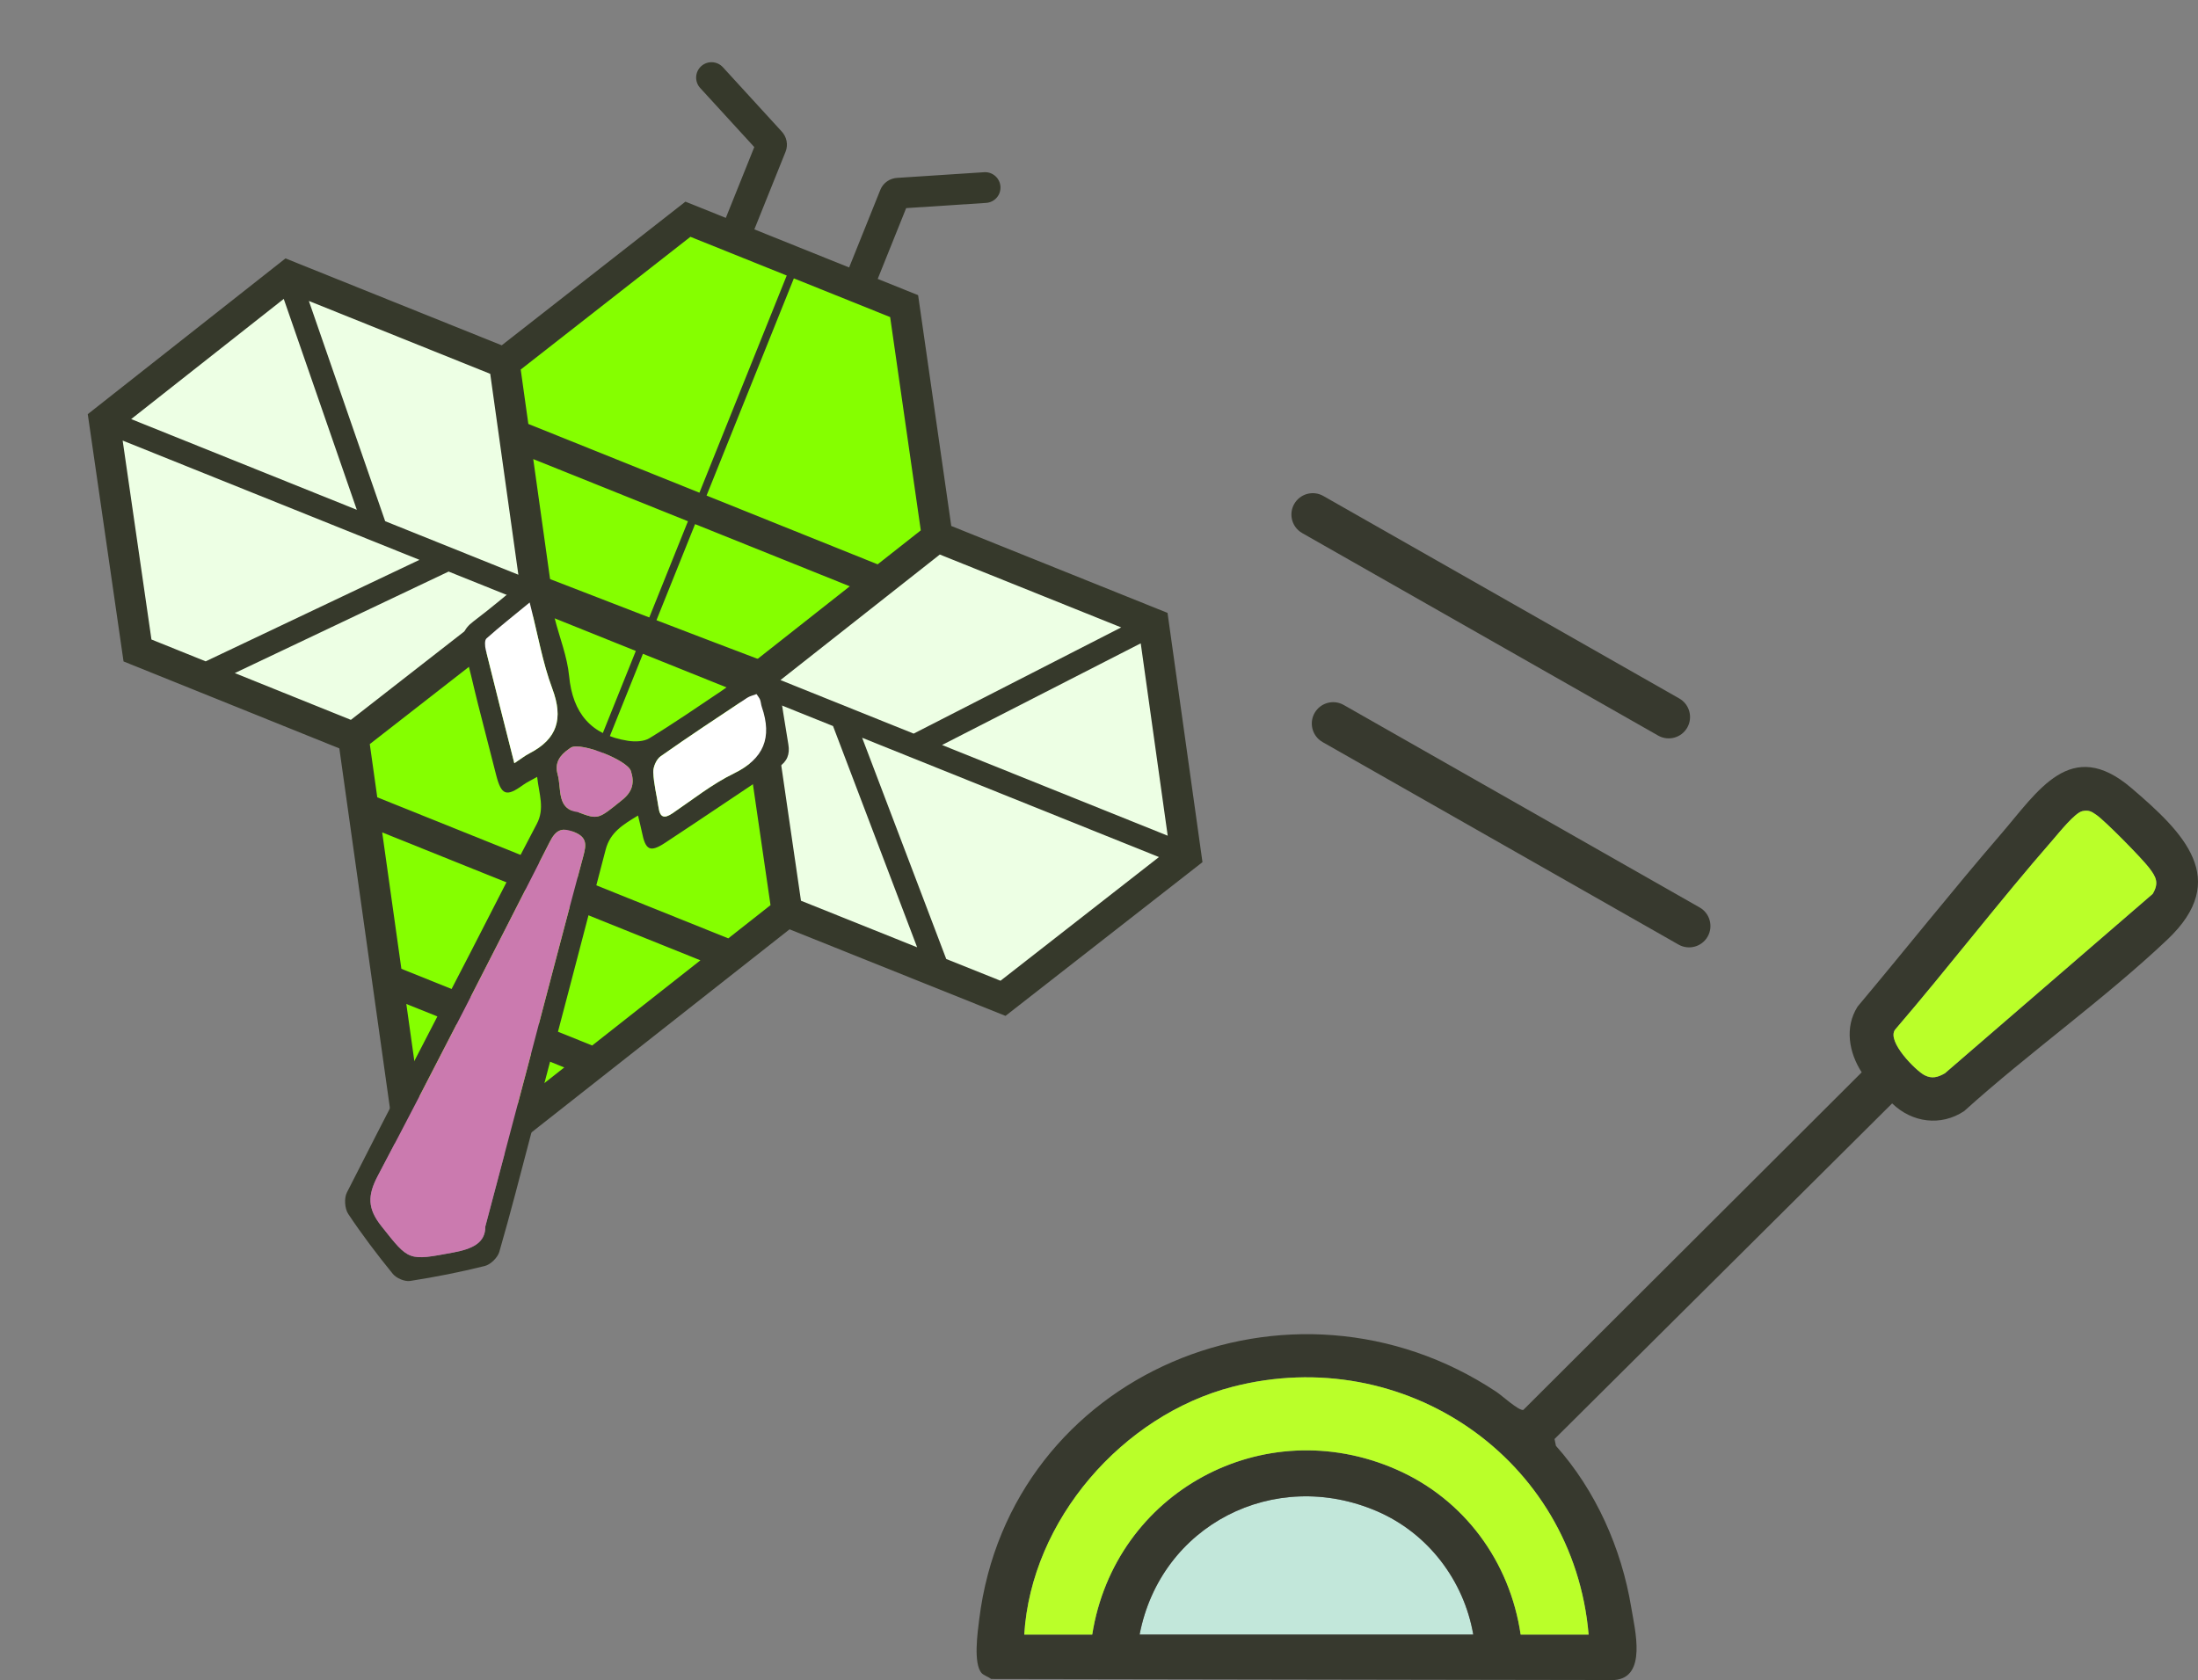 <svg width="777" height="594" viewBox="0 0 777 594" fill="none" xmlns="http://www.w3.org/2000/svg">
<rect x="0" y="0" width="777" height="594" fill="#808080" stroke="none"/>
<path d="M243.19 77.505L178.255 128.292L189.727 210.186L228.057 225.591L281.407 92.864L243.19 77.505Z" fill="#85FF00"/>
<path d="M281.405 92.865L228.055 225.593L266.386 240.998L331.341 189.822L319.622 108.224L281.405 92.865Z" fill="#85FF00"/>
<path d="M189.722 210.183L124.9 260.703L147.573 421.976C147.66 422.607 148.078 423.07 148.593 423.278L228.053 225.589L189.722 210.183Z" fill="#85FF00"/>
<path d="M148.595 423.281C149.11 423.489 149.73 423.437 150.233 423.044L278.211 322.321L266.379 240.99L228.048 225.584L148.589 423.273L148.595 423.281Z" fill="#85FF00"/>
<path d="M101.821 97.571L178.254 128.296L189.725 210.189L124.903 260.709L48.605 229.964L36.858 148.746L101.821 97.571Z" fill="#EDFFE4"/>
<path d="M407.773 220.549L331.34 189.824L266.385 241L278.216 322.331L354.565 352.935L419.252 302.443L407.773 220.549Z" fill="#EDFFE4"/>
<path d="M336.275 185.944L324.556 104.346L310.273 98.608L320.332 73.576L348.594 71.73C351.609 71.535 353.86 68.948 353.662 65.954C353.465 62.96 350.88 60.688 347.886 60.885L317.319 62.877C314.579 62.982 312.205 64.628 311.208 67.104L300.172 94.558L266.667 81.091L277.704 53.636C278.7 51.16 278.116 48.327 276.218 46.359L255.537 23.76C253.512 21.548 250.074 21.391 247.854 23.423C245.642 25.449 245.485 28.887 247.517 31.107L266.641 51.997L256.582 77.029L242.299 71.291L177.364 122.078L100.917 91.352L31.025 146.42L43.673 233.841L119.957 264.584L142.195 422.747C142.549 425.255 144.226 427.395 146.569 428.336C147.74 428.81 148.996 428.943 150.214 428.773C151.433 428.603 152.602 428.113 153.6 427.326L279.11 328.546L355.451 359.149L425.079 304.8L412.728 216.678L336.281 185.952L336.275 185.944ZM333.013 263.385L403.254 227.443L412.786 295.449L333.02 263.385L333.013 263.385ZM281.021 303.868L272.896 248.009L294.481 256.682L324.212 334.902L283.146 318.437L281.028 303.861L281.021 303.868ZM174.35 355.554L141.889 342.504L135.107 294.285L190.089 316.386L174.35 355.554ZM192.619 317.403L247.601 339.504L209.34 369.619L176.88 356.57L192.619 317.403ZM126.134 180.231L46.368 148.167L100.306 105.672L126.135 180.224L126.134 180.231ZM136.16 184.266L109.183 106.395L173.295 132.163L178.21 167.257L183.245 203.187L136.154 184.258L136.16 184.266ZM265.49 234.782L231.343 221.058L245.714 185.297L300.402 207.276L265.49 234.782ZM228.82 220.042L216.839 215.226L194.672 206.317L189.01 165.923L188.502 162.302L243.191 184.281L228.82 220.042ZM180.172 210.739L124.034 254.494L82.998 237.955L158.587 202.067L180.172 210.739ZM133.366 281.871L130.721 263.065L190.596 216.401L224.764 230.135L194.15 306.308L133.365 281.878L133.366 281.871ZM275.895 240.428L332.232 196.046L396.344 221.814L322.98 259.356L275.888 240.427L275.895 240.428ZM325.515 187.492L323.382 189.17L310.254 199.511L249.77 175.204L280.63 98.415L301.164 106.669L314.67 112.101L325.501 187.497L325.515 187.492ZM278.114 97.4L247.254 174.189L186.769 149.882L184.073 130.645L244.066 83.721L278.113 97.407L278.114 97.4ZM43.361 155.754L148.286 197.926L72.705 233.808L53.538 226.084L43.361 155.754ZM143.643 354.933L199.475 377.376L152.042 414.702L143.636 354.933L143.643 354.933ZM257.453 331.745L196.667 307.316L227.28 231.143L261.448 244.877L270.162 304.769L272.378 319.998L257.453 331.745ZM334.499 339.035L304.773 260.829L409.699 303L353.683 346.726L334.499 339.035Z" fill="#36392B"/>
<path d="M189.902 274.653C187.807 275.84 186.238 276.545 184.877 277.531C178.961 281.821 177.21 281.16 175.367 273.9C173.243 265.528 171.064 257.165 168.941 248.793C167.294 242.301 165.929 235.728 164.023 229.313C162.77 225.089 163.888 222.326 167.298 219.737C173.191 215.263 178.889 210.523 184.548 205.752C187.255 203.472 189.839 202.938 193.25 204.265C218.717 214.168 244.229 223.985 269.782 233.667C273.298 234.998 274.649 237.319 275.154 240.695C276.275 248.185 277.411 255.67 278.681 263.141C279.287 266.688 278.263 269.224 275.207 271.244C261.834 280.086 248.574 289.107 235.176 297.925C229.779 301.475 228.19 300.608 226.901 294.105C226.566 292.401 226.109 290.726 225.542 288.321C220.288 291.509 215.708 294.21 214.113 300.336C205.324 334.144 196.413 367.918 187.516 401.694C183.926 415.34 180.437 429.018 176.508 442.573C175.913 444.617 173.434 447.054 171.383 447.568C162.685 449.747 153.852 451.479 144.988 452.859C143.071 453.157 140.107 451.892 138.855 450.348C133.307 443.524 127.971 436.493 123.098 429.168C121.858 427.305 121.611 423.601 122.619 421.607C136.986 393.286 151.651 365.123 166.224 336.901C174.076 321.699 181.764 306.409 189.756 291.277C192.659 285.78 190.533 280.716 189.882 274.644L189.902 274.653ZM171.569 433.58C176.708 414.173 181.424 396.445 186.106 378.706C192.807 353.295 199.412 327.86 206.247 302.492C207.319 298.53 207.474 295.964 202.962 294.157C198.565 292.39 196.487 293.418 194.351 297.609C174.275 337.061 154.205 376.521 133.56 415.675C129.878 422.66 129.896 427.268 134.812 433.467C144.644 445.863 144.198 445.795 160.25 442.794C167.036 441.528 171.619 439.392 171.562 433.579L171.569 433.58ZM195.437 213.348C195.729 215.843 195.735 217.232 196.064 218.531C197.793 225.36 200.518 232.078 201.183 239.003C202.452 252.183 208.963 259.85 221.903 261.885C224.381 262.275 227.548 262.221 229.564 260.991C238.276 255.673 246.684 249.869 255.17 244.184C257.289 242.763 259.263 241.138 262.161 238.962C239.578 230.294 218.054 222.026 195.438 213.341L195.437 213.348ZM181.816 269.834C184.106 268.319 185.556 267.162 187.173 266.329C197.047 261.239 199.197 254.035 195.258 243.516C191.781 234.225 190.108 224.254 187.238 212.998C181.471 217.729 176.588 221.571 171.973 225.714C171.255 226.356 171.403 228.438 171.714 229.713C174.91 242.687 178.221 255.631 181.816 269.834ZM267.439 245.373C266.244 245.846 265.038 246.087 264.092 246.719C253.853 253.529 243.577 260.293 233.531 267.382C232.037 268.437 230.865 271.118 230.938 272.989C231.1 277.166 232.187 281.302 232.797 285.471C233.322 289.059 234.81 289.504 237.752 287.507C244.871 282.668 251.715 277.193 259.393 273.453C270.105 268.229 273.018 260.737 269.306 249.927C269.024 249.102 268.995 248.191 268.691 247.377C268.464 246.76 267.983 246.227 267.439 245.373ZM204.305 287.125C211.566 289.846 211.437 289.686 220.03 282.736C223.65 279.806 224.359 276.629 223.013 272.556C221.747 268.715 205.373 262.301 201.862 264.265C201.558 264.435 201.283 264.657 200.996 264.864C197.902 267.04 195.988 269.676 197.124 273.755C198.576 278.991 196.656 286.136 204.305 287.125Z" fill="#36392B"/>
<path d="M171.567 433.583C171.625 439.396 167.049 441.526 160.255 442.798C144.197 445.798 144.643 445.866 134.818 433.47C129.901 427.272 129.883 422.663 133.566 415.678C154.21 376.524 174.28 337.064 194.356 297.612C196.492 293.422 198.562 292.4 202.967 294.161C207.479 295.968 207.317 298.533 206.253 302.496C199.41 327.87 192.811 353.306 186.112 378.709C181.429 396.448 176.72 414.177 171.574 433.583L171.567 433.583Z" fill="#CB7AAF"/>
<path d="M181.817 269.833C178.223 255.624 174.912 242.679 171.715 229.713C171.404 228.437 171.249 226.362 171.974 225.713C176.595 221.578 181.479 217.736 187.239 212.997C190.116 224.254 191.782 234.224 195.259 243.515C199.199 254.027 197.049 261.231 187.174 266.328C185.557 267.161 184.108 268.319 181.817 269.833Z" fill="white"/>
<path d="M267.439 245.375C267.99 246.229 268.464 246.761 268.691 247.379C268.995 248.193 269.023 249.11 269.306 249.929C273.018 260.738 270.105 268.231 259.393 273.455C251.722 277.195 244.877 282.671 237.752 287.509C234.81 289.506 233.321 289.068 232.797 285.473C232.187 281.304 231.093 277.167 230.938 272.991C230.865 271.12 232.037 268.439 233.531 267.383C243.577 260.295 253.853 253.531 264.092 246.721C265.038 246.089 266.244 245.841 267.439 245.375Z" fill="white"/>
<path d="M204.306 287.127C196.657 286.137 198.577 278.993 197.125 273.757C195.989 269.685 197.911 267.042 200.997 264.865C201.284 264.666 201.559 264.444 201.864 264.267C205.375 262.296 221.75 268.71 223.015 272.558C224.36 276.631 223.645 279.807 220.031 282.738C211.439 289.688 211.568 289.848 204.306 287.127Z" fill="#CB7AAF"/>
<path d="M520.806 577.888H402.848C410.282 539.158 450.482 518.596 486.845 534.302C504.779 542.049 517.485 558.709 520.806 577.888Z" fill="#C2E7DA"/>
<path d="M753.47 278.605C771.913 294.362 788.69 310.854 766.198 332.152C743.902 353.268 717.245 372.119 694.338 392.813C686.124 398.274 675.931 396.927 668.875 390.09L549.533 508.739L550.029 511.149C564.111 526.943 573.212 547.411 576.649 568.286C577.953 576.223 582.3 593.021 570.722 593.946L350.396 593.574C349.493 592.875 347.687 592.264 347.01 591.499C344.017 588.121 345.583 577.111 346.151 572.524C356.956 485.293 456.427 443.833 529.044 492.109C530.9 493.339 536.937 498.858 538.502 498.451L658.113 379.109C653.62 372.126 651.997 363.229 656.664 355.867C673.601 335.683 690.02 314.982 707.226 295.024C720.485 279.66 731.982 260.256 753.47 278.605ZM760.984 316.024C763.321 312.099 762.186 310.016 759.622 306.682C757.045 303.339 744.288 290.335 741.07 288.092C739.351 286.891 738.375 286.301 736.14 286.76C733.512 287.306 727.832 294.449 725.764 296.815C706.643 318.725 688.877 341.953 669.923 364.022C666.843 368.136 677.307 378.592 680.365 380.136C682.972 381.461 685.054 380.864 687.53 379.444L760.984 316.024ZM537.556 577.89H561.584C556.247 515.569 496.314 474.619 435.74 490.274C396.792 500.344 364.558 537.399 362.075 577.89H386.103C394.047 527.54 446.56 498.858 493.627 519.516C517.583 530.023 533.755 552.027 537.556 577.89ZM402.85 577.89H520.808C517.488 558.711 504.782 542.051 486.848 534.304C450.485 518.598 410.285 539.161 402.85 577.89Z" fill="#37392E"/>
<path d="M759.621 306.679C762.185 310.014 763.32 312.096 760.983 316.021L687.529 379.441C685.053 380.861 682.971 381.458 680.364 380.133C677.306 378.589 666.842 368.133 669.922 364.019C688.876 341.95 706.642 318.722 725.763 296.813C727.831 294.446 733.511 287.303 736.139 286.757C738.374 286.298 739.35 286.888 741.069 288.089C744.287 290.332 757.044 303.337 759.621 306.679Z" fill="#BAFF29"/>
<path d="M561.584 577.888H537.556C533.755 552.025 517.583 530.021 493.627 519.514C446.561 498.856 394.048 527.538 386.104 577.888H362.075C364.558 537.397 396.793 500.342 435.741 490.272C496.314 474.617 556.247 515.567 561.584 577.888Z" fill="#BAFF29"/>
<path d="M458.922 187.428C456.416 185.098 455.741 181.27 457.508 178.172C459.568 174.55 464.179 173.284 467.801 175.345L593.626 246.933C597.241 248.987 598.514 253.604 596.454 257.226C594.393 260.848 589.782 262.114 586.16 260.054L460.335 188.466C459.811 188.172 459.343 187.818 458.922 187.428Z" fill="#37392E"/>
<path d="M466.131 261.316C463.625 258.986 462.95 255.158 464.717 252.06C466.777 248.438 471.388 247.172 475.01 249.233L600.835 320.82C604.45 322.874 605.723 327.492 603.663 331.114C601.602 334.736 596.991 336.002 593.369 333.941L467.544 262.353C467.02 262.059 466.552 261.706 466.131 261.316Z" fill="#37392E"/>
</svg>
